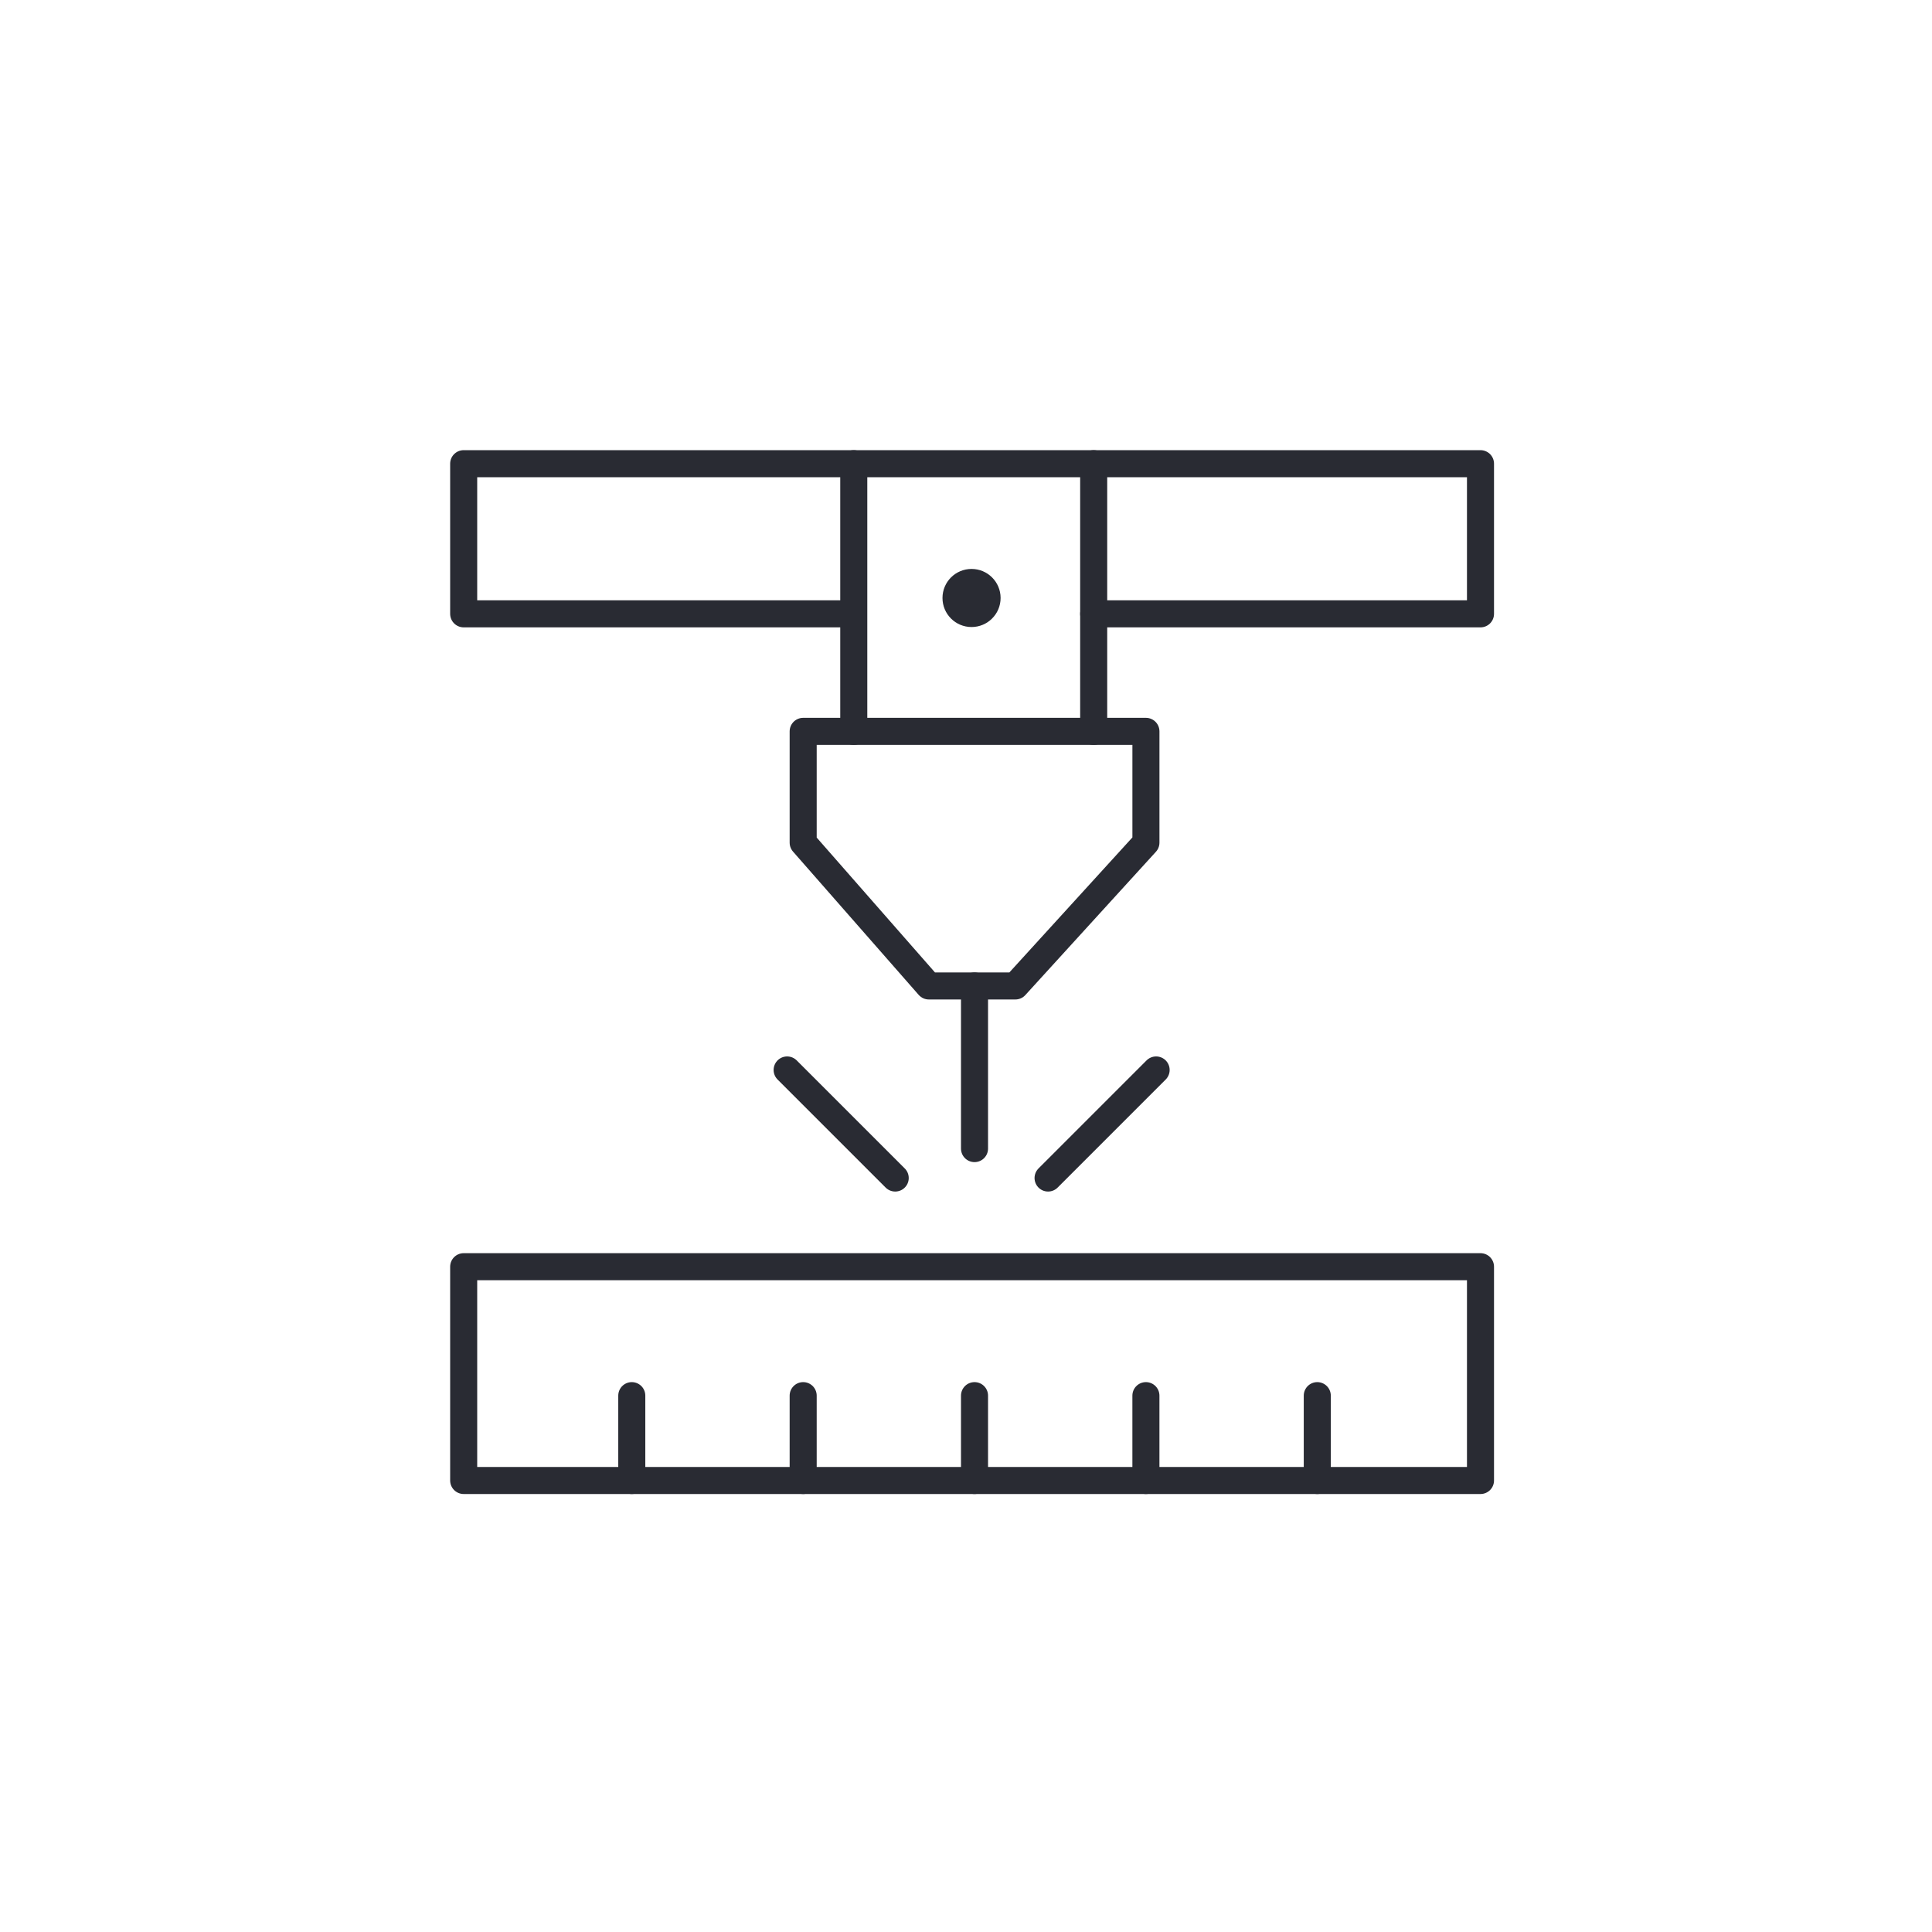 <svg width="100" height="100" viewBox="0 0 100 100" fill="none" xmlns="http://www.w3.org/2000/svg">
<g filter="url(#filter0_b_1434_38740)">
<circle cx="50" cy="50" r="50" fill="white"/>
</g>
<path d="M32.701 76.63V72.238" stroke="#292B33" stroke-width="1.4" stroke-linecap="round" stroke-linejoin="round"/>
<path d="M41.572 76.63V72.238" stroke="#292B33" stroke-width="1.4" stroke-linecap="round" stroke-linejoin="round"/>
<path d="M50.441 76.63V72.238" stroke="#292B33" stroke-width="1.4" stroke-linecap="round" stroke-linejoin="round"/>
<path d="M50.441 59.451V51.033" stroke="#292B33" stroke-width="1.4" stroke-linecap="round" stroke-linejoin="round"/>
<path d="M59.312 76.63V72.238" stroke="#292B33" stroke-width="1.4" stroke-linecap="round" stroke-linejoin="round"/>
<path d="M68.182 76.63V72.238" stroke="#292B33" stroke-width="1.4" stroke-linecap="round" stroke-linejoin="round"/>
<path d="M76.63 65.564H24V76.63H76.63V65.564Z" stroke="#292B33" stroke-width="1.4" stroke-linecap="round" stroke-linejoin="round"/>
<path d="M54.248 60.974L59.841 55.381" stroke="#292B33" stroke-width="1.4" stroke-linecap="round" stroke-linejoin="round"/>
<path d="M46.336 60.974L40.742 55.381" stroke="#292B33" stroke-width="1.4" stroke-linecap="round" stroke-linejoin="round"/>
<path d="M59.313 43.616L52.554 51.033H48.077L41.572 43.616V37.855H59.313V43.616Z" stroke="#292B33" stroke-width="1.4" stroke-linecap="round" stroke-linejoin="round"/>
<path d="M44.106 31.772H24V24H76.63V31.772H56.609" stroke="#292B33" stroke-width="1.4" stroke-linecap="round" stroke-linejoin="round"/>
<path d="M44.191 37.855V24" stroke="#292B33" stroke-width="1.4" stroke-linecap="round" stroke-linejoin="round"/>
<path d="M56.609 37.855V24" stroke="#292B33" stroke-width="1.4" stroke-linecap="round" stroke-linejoin="round"/>
<path d="M50.287 32.455C51.117 32.455 51.791 31.782 51.791 30.951C51.791 30.121 51.117 29.448 50.287 29.448C49.456 29.448 48.783 30.121 48.783 30.951C48.783 31.782 49.456 32.455 50.287 32.455Z" fill="#292B33"/>
<defs>
<filter id="filter0_b_1434_38740" x="-10" y="-10" width="120" height="120" filterUnits="userSpaceOnUse" color-interpolation-filters="sRGB">
<feFlood flood-opacity="0" result="BackgroundImageFix"/>
<feGaussianBlur in="BackgroundImageFix" stdDeviation="5"/>
<feComposite in2="SourceAlpha" operator="in" result="effect1_backgroundBlur_1434_38740"/>
<feBlend mode="normal" in="SourceGraphic" in2="effect1_backgroundBlur_1434_38740" result="shape"/>
</filter>
</defs>
</svg>
